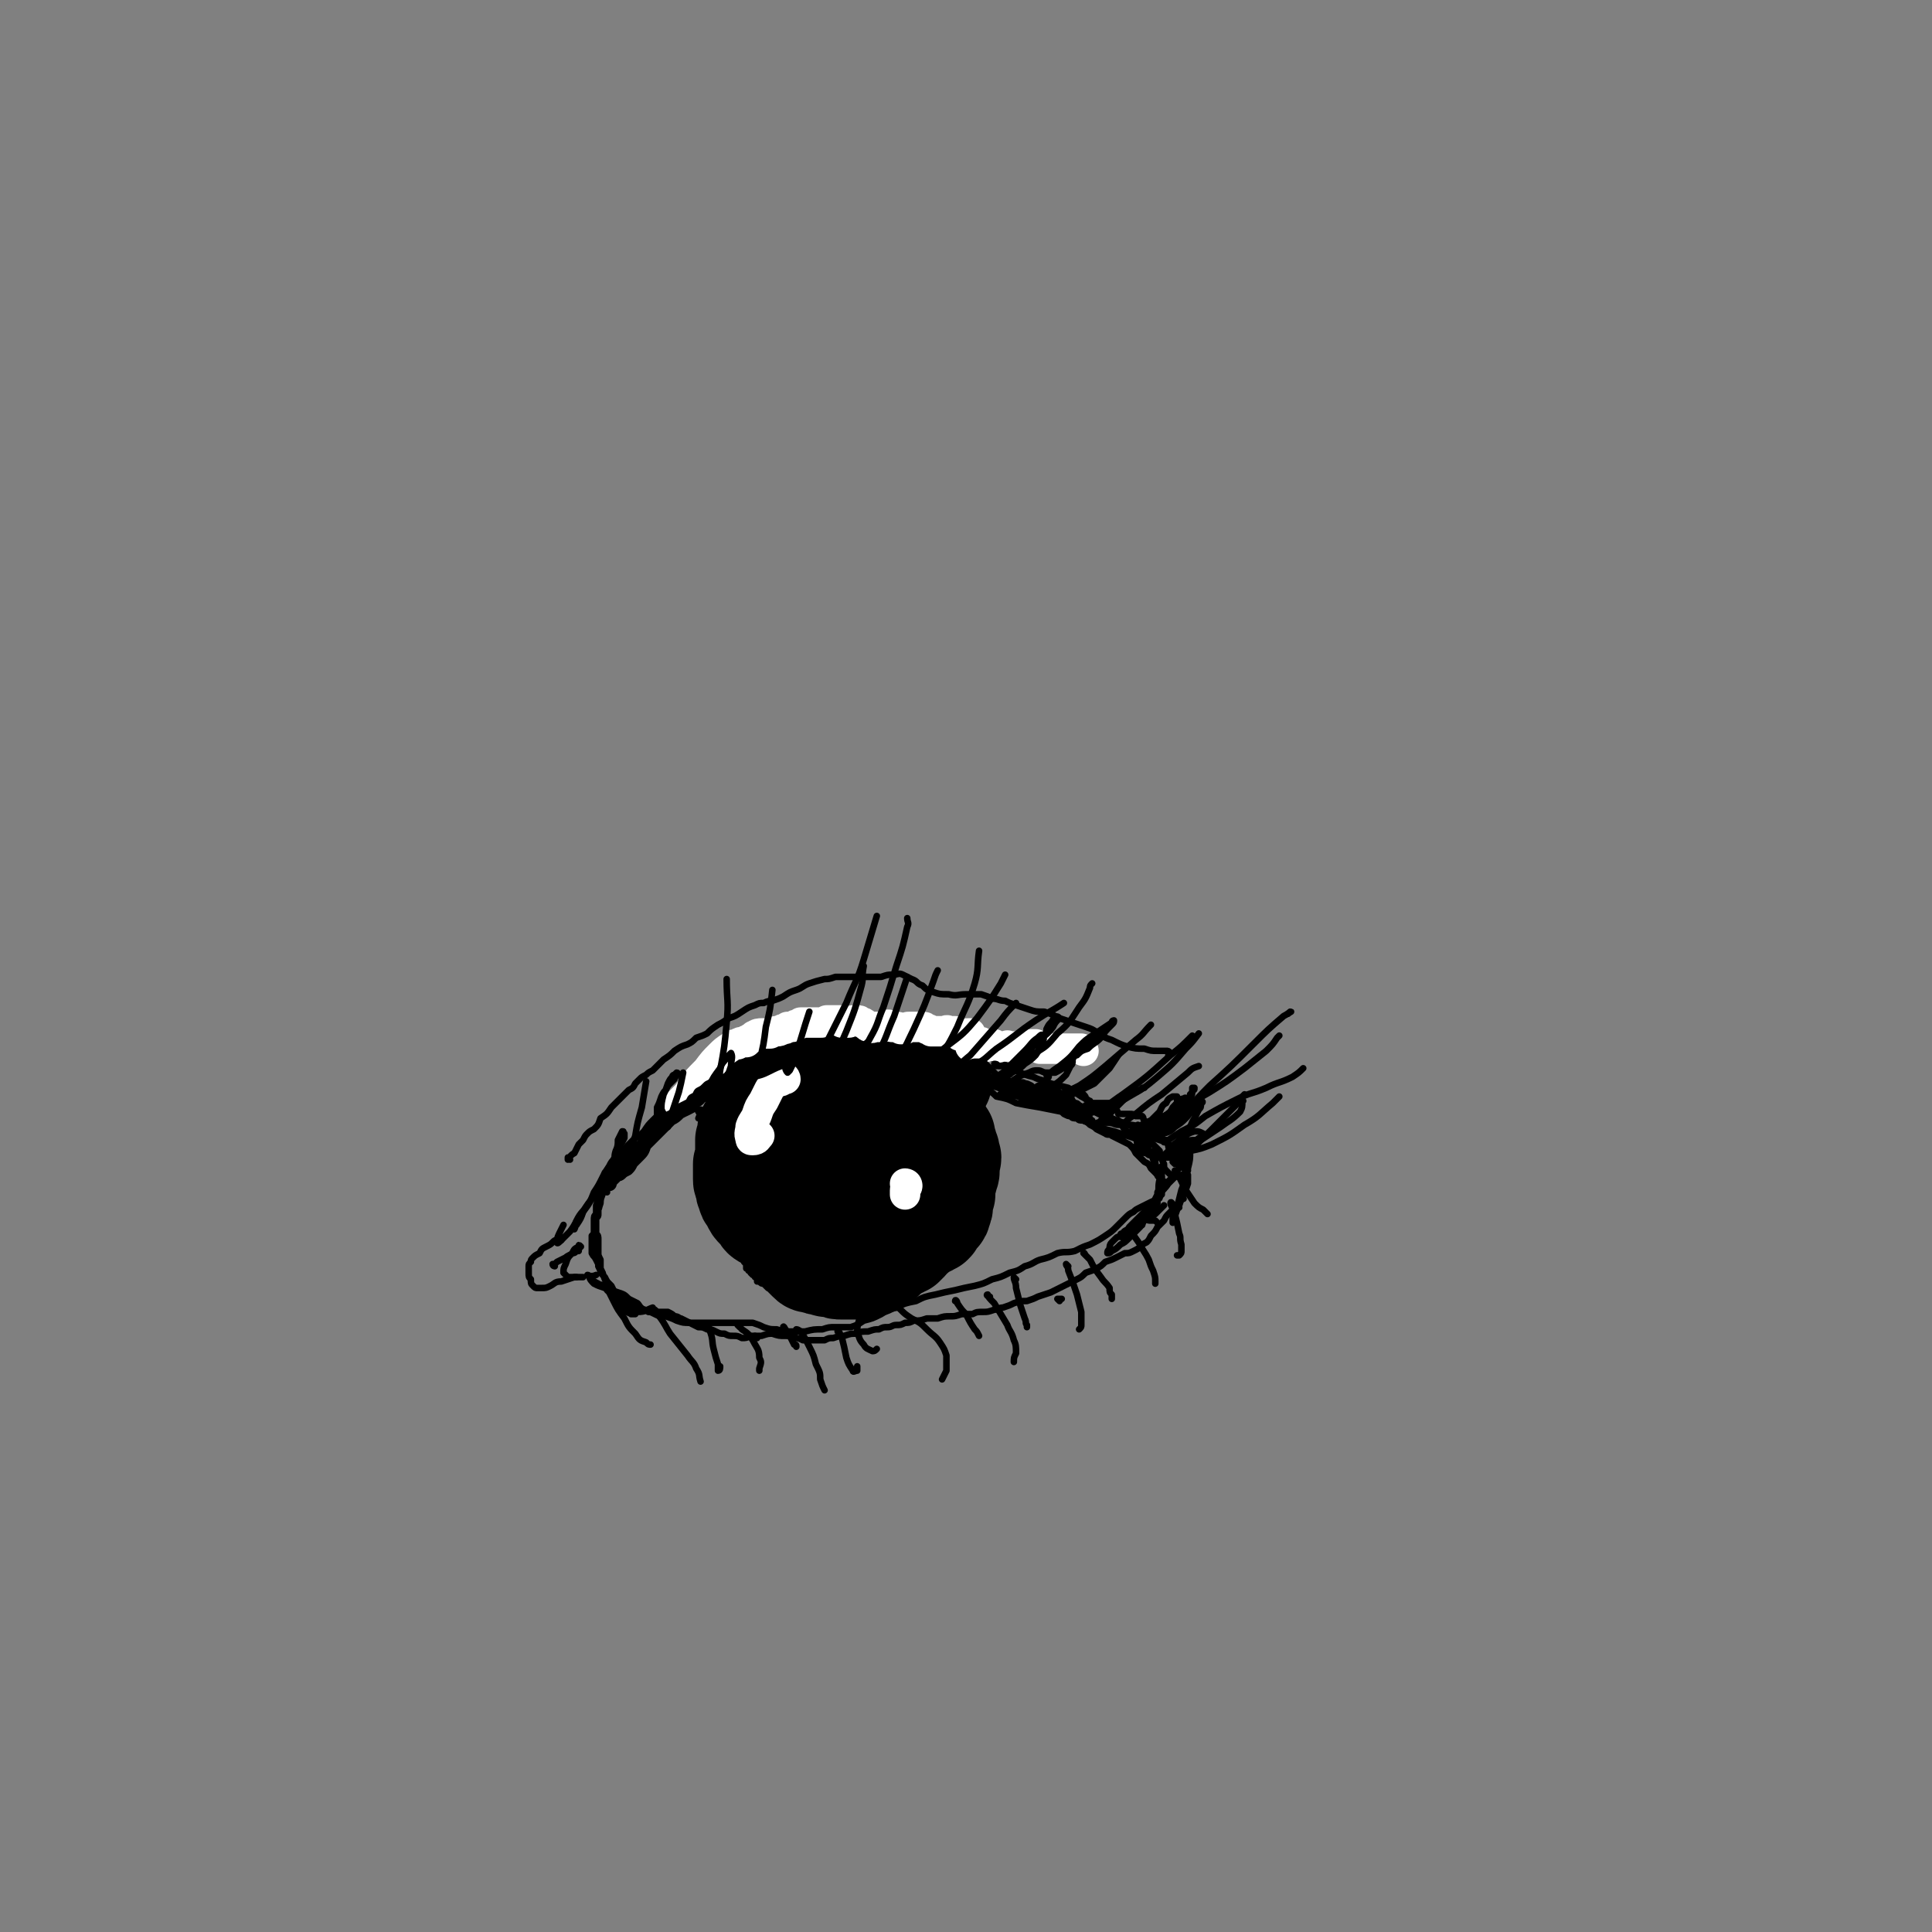 <svg viewBox='0 0 888 888' version='1.1' xmlns='http://www.w3.org/2000/svg' xmlns:xlink='http://www.w3.org/1999/xlink'><rect x="0" y="0" width="888" height="888" fill="#808080" stroke="none"/><g fill='none' stroke='rgb(0,0,0)' stroke-width='3' stroke-linecap='round' stroke-linejoin='round'><path d='M279,543c0,0 -1,0 -1,-1 0,0 1,1 1,1 -4,5 -5,5 -9,11 -2,3 -3,3 -5,7 -1,2 0,2 -1,4 0,0 0,0 0,0 0,-1 0,-1 1,-2 2,-3 2,-3 3,-6 3,-4 3,-4 5,-9 2,-3 2,-3 4,-7 1,-2 1,-2 3,-5 1,-2 1,-2 3,-4 2,-3 3,-3 5,-5 2,-2 2,-2 4,-4 2,-1 2,-1 4,-3 2,-3 2,-3 4,-5 3,-3 3,-3 6,-5 2,-2 2,-2 5,-4 3,-2 3,-2 6,-4 3,-1 3,-1 7,-3 3,-3 3,-3 7,-5 3,-2 3,-2 7,-4 3,-2 3,-1 6,-3 2,-2 2,-2 5,-3 2,-1 2,-1 5,-2 2,-1 2,-1 4,-2 3,-1 3,-1 6,-1 2,-1 2,-1 5,-2 3,0 3,0 6,-1 2,0 2,0 5,0 2,0 2,0 5,0 3,0 3,0 5,0 4,0 4,0 7,0 4,0 4,0 8,1 4,0 4,0 8,0 4,1 4,0 8,1 4,0 4,0 7,0 4,1 4,1 7,2 4,1 4,1 8,2 4,1 4,1 8,3 4,1 4,1 8,3 4,2 4,2 8,4 4,2 4,2 8,3 4,2 4,1 8,3 4,1 4,1 8,2 3,2 3,2 6,4 4,2 4,3 7,5 4,3 4,3 7,5 5,2 5,2 10,4 4,3 4,3 9,5 3,1 3,1 6,2 1,1 1,1 3,2 2,1 2,1 3,2 2,1 1,1 3,2 0,1 0,0 1,1 0,0 0,0 0,0 '/><path d='M258,570c-1,0 -1,0 -1,-1 -1,0 0,1 0,1 -1,0 -1,-1 -1,0 -1,0 -1,0 -2,1 -1,1 -1,1 -3,2 -2,1 -2,1 -3,3 -2,1 -2,1 -3,2 -1,1 -1,1 -1,2 -1,1 -1,1 -1,2 0,2 0,2 0,3 0,2 0,2 1,3 0,2 0,2 1,3 1,1 1,1 2,1 1,0 1,0 2,0 2,0 2,0 4,-1 2,-1 2,-2 5,-2 3,-1 3,-1 6,-2 1,0 2,0 3,0 1,0 0,0 1,0 '/><path d='M255,582c0,0 -1,0 -1,-1 1,0 1,0 2,-1 2,-1 2,-1 4,-2 1,-1 2,-1 3,-2 2,0 1,-1 3,-1 0,-1 0,-1 0,-1 1,-1 1,-1 1,-1 -1,-1 -1,-1 -1,0 -2,1 -2,1 -3,3 -2,2 -2,2 -3,5 -1,2 -1,2 -1,4 1,1 1,1 2,2 2,0 2,0 4,0 '/><path d='M271,587c0,0 0,-1 -1,-1 0,0 1,1 1,1 0,0 0,0 0,0 1,0 1,0 1,1 1,1 1,1 3,2 1,1 1,0 3,1 1,1 1,1 2,2 2,1 2,1 3,2 1,0 1,0 2,1 1,1 1,1 2,2 1,1 1,1 3,1 1,1 1,1 3,2 1,0 1,0 3,1 3,1 3,1 5,2 2,1 2,1 5,1 3,1 3,1 5,2 3,1 3,1 6,1 2,0 2,0 5,0 3,0 3,0 6,0 3,0 3,0 6,0 3,0 3,0 7,0 3,0 3,0 5,0 3,1 3,1 5,2 3,1 3,1 6,1 3,1 3,1 6,1 4,0 4,0 7,0 4,-1 4,-1 8,-1 3,-1 3,-1 6,-1 4,0 4,0 7,0 3,-1 3,-1 6,-3 4,-1 4,-1 8,-3 3,-2 3,-2 7,-3 4,-2 4,-2 9,-3 4,-2 4,-2 9,-3 4,-1 4,-1 9,-2 4,-1 4,-1 9,-2 4,-1 4,-1 8,-3 4,-1 4,-1 8,-3 4,-1 4,-1 7,-3 4,-1 4,-2 7,-3 4,-1 4,-1 8,-3 4,-1 4,0 8,-1 4,-2 4,-2 7,-3 4,-2 4,-2 7,-4 3,-2 3,-2 5,-4 2,-2 2,-2 4,-4 2,-2 2,-2 4,-3 1,-1 1,-1 3,-2 2,-1 2,-1 4,-2 2,-1 2,-1 3,-1 1,-1 1,-1 2,-2 1,-1 1,-1 1,-1 0,-1 0,-1 0,-2 1,-1 1,0 1,-1 1,-2 1,-2 2,-3 1,-1 1,-1 2,-2 1,0 1,0 2,-1 0,0 0,0 0,0 '/><path d='M542,555c0,0 0,-1 -1,-1 0,0 0,0 0,0 '/><path d='M544,551c-1,-1 -1,-2 -1,-1 -1,0 0,0 0,1 0,1 -1,1 -1,2 -1,0 -1,1 -1,1 -1,1 -1,1 -1,1 -1,1 -1,1 -1,1 -1,1 -1,1 -2,2 -1,1 -1,1 -2,3 -1,1 -1,1 -3,3 -1,2 -1,2 -3,4 -1,2 -1,2 -2,3 -2,1 -2,1 -3,2 -1,1 -1,1 -3,2 -2,1 -2,1 -4,1 -2,1 -2,1 -4,2 -2,1 -2,1 -5,2 -2,2 -2,2 -4,3 -2,1 -2,1 -5,2 -2,2 -2,2 -4,3 -2,1 -2,1 -4,2 -2,1 -2,1 -4,2 -2,1 -2,1 -4,2 -3,1 -3,1 -6,2 -2,1 -2,1 -5,2 -3,0 -3,0 -6,1 -2,1 -2,1 -5,2 -2,0 -2,1 -4,1 -3,1 -3,1 -5,1 -3,0 -3,0 -5,1 -3,0 -3,0 -5,0 -3,1 -3,1 -5,1 -3,0 -3,0 -6,1 -3,0 -3,0 -5,0 -3,1 -3,1 -6,1 -2,1 -2,1 -4,1 -2,1 -2,1 -4,1 -2,0 -2,1 -4,1 -2,0 -2,0 -4,1 -2,0 -2,0 -5,1 -3,0 -3,0 -6,1 -2,0 -2,0 -5,1 -2,0 -2,0 -5,1 -2,0 -2,0 -4,1 -2,0 -2,0 -3,0 -2,0 -2,0 -3,0 -2,0 -2,0 -4,0 -2,-1 -2,-1 -4,-1 -2,-1 -2,-1 -4,-1 -3,0 -3,0 -6,-1 -2,0 -2,0 -5,1 -2,0 -2,0 -5,0 -2,1 -2,1 -4,1 -2,-1 -2,-1 -4,-1 -2,0 -2,0 -4,-1 -2,0 -2,0 -4,-1 -2,-1 -2,-1 -4,-1 -2,-1 -2,-1 -4,-1 -2,-1 -2,-1 -4,-2 -2,-1 -2,-1 -4,-2 -1,0 -1,-1 -3,-1 -1,-1 -1,-1 -3,-2 -1,0 -1,0 -2,0 -2,0 -2,0 -3,0 -1,0 -1,0 -3,0 0,0 0,0 -1,0 -1,-1 -1,-1 -2,-1 -2,-1 -2,-2 -3,-3 -2,-1 -2,-1 -4,-2 -2,-2 -2,-2 -5,-3 -3,-1 -3,-1 -6,-2 -3,-1 -3,-1 -5,-2 -1,-1 -2,-2 -2,-3 0,-1 1,0 3,-1 '/><path d='M532,562c0,0 0,0 -1,-1 0,0 -1,0 -2,0 -1,0 -2,0 -2,-1 0,-1 2,-1 4,-2 2,-2 2,-2 4,-4 '/></g>
<g fill='none' stroke='rgb(0,0,0)' stroke-width='45' stroke-linecap='round' stroke-linejoin='round'><path d='M368,494c0,0 -1,-1 -1,-1 0,0 0,0 0,0 -1,1 -1,0 -2,1 0,0 0,1 -1,1 -1,1 -1,1 -2,2 -1,1 -1,1 -3,1 -2,1 -2,1 -3,2 -2,1 -2,1 -3,2 -1,0 -1,1 -2,2 -1,1 -1,1 -1,2 -1,2 -1,2 -1,3 -1,2 -1,2 -2,4 -1,2 -1,2 -2,3 -1,2 -1,1 -2,3 0,0 0,0 0,1 0,2 0,2 -1,4 0,2 0,2 0,3 0,2 0,2 0,4 0,2 0,2 -1,4 0,1 0,1 0,3 0,2 0,2 0,4 0,1 0,1 1,3 0,2 0,2 1,4 0,1 0,1 1,2 1,1 1,1 1,2 1,2 1,2 2,3 1,1 1,1 2,2 1,2 1,2 3,3 2,1 2,1 4,2 2,1 2,1 4,3 1,1 1,2 3,4 1,1 1,1 2,3 1,2 1,2 2,3 1,1 1,1 2,2 1,1 1,1 2,2 1,1 1,1 3,1 2,1 2,1 4,1 2,1 2,1 5,1 2,1 2,1 4,1 1,0 1,0 3,0 0,0 0,0 1,0 1,0 1,0 2,0 2,0 2,0 3,0 3,-1 3,0 6,-2 2,-1 2,-1 5,-3 2,-2 2,-2 4,-4 2,-1 2,-1 3,-1 0,-1 0,-1 1,-1 0,0 0,0 0,0 0,0 0,0 1,0 0,0 0,0 0,0 0,-1 0,-1 1,-1 0,-1 0,-1 1,-1 1,-1 1,-2 3,-3 1,-1 1,-1 3,-3 1,-1 2,0 3,-1 1,-1 1,-1 2,-1 1,-1 1,-1 1,-2 1,-1 1,-1 2,-2 1,-1 1,-1 1,-2 1,-2 1,-2 1,-4 0,-2 0,-2 1,-4 0,-1 0,-1 0,-3 0,-2 0,-2 1,-4 0,-2 1,-2 1,-4 0,-2 0,-2 0,-4 1,-2 1,-2 0,-3 0,-1 0,-1 0,-2 -1,-2 -1,-2 -1,-3 -1,-2 -1,-2 -1,-4 -1,-1 -1,-2 -2,-3 0,-1 -1,-1 -1,-2 -1,0 -1,0 -2,0 0,-1 0,-1 -1,-2 -1,0 -1,0 -1,-1 -2,-1 -2,-1 -3,-1 -1,-1 -1,-2 -2,-2 -2,-1 -2,-1 -3,-2 -2,0 -2,0 -4,0 -1,-1 -1,-1 -3,-1 -1,0 -1,0 -2,-1 -2,-1 -2,-1 -3,-2 -1,-1 -1,-1 -2,-2 -2,-1 -2,0 -3,-1 -2,0 -2,0 -3,0 -2,-1 -2,-1 -4,-1 -3,0 -3,0 -5,-1 -3,0 -3,0 -6,1 -3,0 -3,0 -5,2 -2,1 -3,1 -5,3 -2,1 -2,1 -4,3 -1,2 -1,2 -3,5 -1,2 -1,3 -2,5 -1,4 0,4 0,8 0,4 0,4 0,8 1,3 1,3 2,7 1,3 1,4 2,6 2,3 2,3 4,5 2,2 2,2 5,2 4,1 5,1 9,1 6,-2 6,-2 12,-5 5,-3 5,-3 10,-7 3,-3 3,-4 5,-8 1,-2 1,-3 0,-5 -1,-2 -1,-3 -4,-4 -3,-2 -3,-2 -7,-2 -5,0 -5,0 -9,1 -5,3 -6,3 -10,7 -3,4 -4,5 -5,10 -2,5 -2,6 -1,11 1,5 2,5 5,8 4,2 5,2 9,1 5,-1 5,-1 9,-5 4,-4 4,-5 7,-11 2,-5 2,-6 1,-12 0,-5 0,-6 -4,-10 -2,-3 -4,-4 -8,-3 -5,3 -6,4 -9,10 -3,7 -3,9 -3,16 0,6 1,8 5,11 5,3 6,1 12,1 2,0 2,-1 4,-1 '/><path d='M369,501c0,0 -1,-1 -1,-1 0,0 0,0 1,0 0,0 1,0 1,0 1,-1 1,-1 2,-1 0,-1 0,-1 1,-1 1,0 1,0 2,0 1,0 1,0 2,1 1,0 1,1 2,1 2,0 2,0 3,0 1,0 1,-1 3,-1 1,-1 1,-1 2,-2 1,0 1,0 2,0 1,-1 1,0 2,-1 1,0 1,0 2,0 1,0 1,-1 1,-1 1,0 1,0 2,0 0,0 0,0 1,0 0,0 0,0 1,0 2,0 1,0 3,-1 1,0 1,0 2,-1 1,0 1,0 2,0 0,0 0,0 0,0 1,0 1,1 1,1 0,0 0,0 0,0 0,0 0,0 0,0 0,0 0,0 0,0 1,0 1,0 1,0 0,0 0,0 0,0 1,0 1,0 1,0 0,1 0,1 0,1 0,1 0,1 1,1 0,0 0,0 1,0 0,1 0,1 1,0 1,0 1,0 2,0 1,0 1,0 2,0 0,0 1,0 1,0 1,0 1,0 1,1 1,0 1,0 2,1 1,0 1,0 1,0 2,0 2,0 3,0 2,-1 2,-1 4,-2 1,-1 1,-1 3,-1 1,0 1,-1 2,0 1,0 0,0 1,1 0,1 0,1 0,1 0,0 0,0 0,0 0,0 0,0 0,0 1,1 0,0 0,0 0,0 0,0 0,1 0,0 0,0 0,0 -1,1 -1,1 -2,2 0,1 0,1 -1,1 '/></g>
<g fill='none' stroke='rgb(255,255,255)' stroke-width='14' stroke-linecap='round' stroke-linejoin='round'><path d='M361,496c0,0 0,-1 -1,-1 0,0 0,1 0,1 -1,1 -1,1 -2,1 -1,0 -1,0 -2,1 -1,0 0,0 -1,1 -1,1 -1,1 -2,3 -1,2 -1,2 -2,4 -2,3 -2,3 -3,6 -1,3 -2,3 -3,6 0,2 -1,3 0,5 0,1 0,1 1,1 2,0 2,-1 3,-2 '/><path d='M417,545c0,0 -1,-1 -1,-1 0,0 1,0 1,1 0,1 -1,1 -1,2 0,1 0,1 0,2 '/><path d='M498,483c-1,-1 -1,-1 -1,-1 -1,0 0,0 0,0 0,0 0,0 0,0 0,0 0,0 0,0 0,0 -1,0 -1,0 0,0 0,0 1,0 0,0 0,0 0,0 0,0 0,0 -1,0 0,0 0,0 -1,0 -1,0 -1,0 -2,0 -1,0 -1,0 -3,0 -1,0 -1,0 -3,0 -2,0 -2,0 -4,0 -2,0 -2,0 -3,0 -1,0 -1,0 -2,0 0,0 0,0 0,-1 -1,0 -1,0 -1,0 -1,-1 -1,-1 -1,-1 -1,0 -1,0 -2,0 -2,0 -2,1 -3,1 -1,0 -1,1 -2,1 -1,0 -1,0 -1,0 -1,0 -1,0 -1,-1 -1,0 -1,0 -1,0 -1,0 -1,0 -2,0 -1,0 -1,-1 -1,0 -1,0 -1,0 -2,0 -1,0 -1,0 -1,0 -1,0 -1,1 -1,0 -1,0 -1,0 -1,0 -1,0 -1,0 -1,-1 0,0 0,0 -1,0 0,0 0,0 -1,0 -1,1 -1,1 -1,1 0,0 0,0 -1,0 0,0 0,0 0,0 0,0 0,0 -1,-1 0,0 0,0 -1,-1 -1,0 -1,0 -2,0 0,0 0,1 -1,1 -1,0 -1,0 -1,1 -1,0 -1,0 -1,0 0,-1 0,-1 0,-2 0,-1 0,-1 0,-3 0,0 0,0 0,-1 0,0 -1,0 -1,0 -1,0 -1,0 -1,1 -1,0 -1,0 -2,0 0,0 0,0 -1,0 0,0 0,0 -1,-1 -1,0 -1,-1 -1,-1 -1,0 -1,0 -3,0 -1,-1 -1,0 -2,0 -2,0 -2,0 -3,0 -1,0 -1,0 -1,0 -1,0 -1,0 -2,0 0,0 0,0 0,0 -1,-1 -1,-1 -2,-1 -1,-1 -1,-1 -2,-1 -1,0 -1,0 -2,0 -2,0 -2,0 -4,0 -1,0 -1,0 -2,1 -1,0 -1,0 -2,0 -1,-1 -1,-1 -2,-1 -1,0 -1,0 -2,0 -1,-1 -1,-1 -2,-1 -1,1 -1,1 -2,1 -1,0 -1,0 -2,0 -1,0 -1,0 -2,0 -1,0 -1,1 -2,0 -1,0 -1,0 -2,-1 -1,-1 -1,-1 -2,-1 -1,-1 -1,-1 -2,-1 -1,0 -1,0 -2,0 -1,0 -1,1 -2,1 -1,0 -1,0 -2,0 0,0 0,0 -1,0 -1,-1 0,-1 -1,-1 -1,0 -1,0 -2,0 -1,0 -1,0 -2,0 -1,0 -1,0 -2,0 0,0 0,0 0,0 -2,1 -2,1 -3,1 -2,0 -2,0 -3,0 -2,0 -2,0 -3,0 -2,0 -2,0 -3,0 -1,1 -1,1 -2,1 -1,0 -1,1 -2,1 -1,0 -1,0 -2,0 -1,1 -1,1 -2,1 -1,0 -1,1 -3,1 -1,0 -1,0 -3,1 -1,0 -1,0 -2,0 -1,0 -1,0 -2,0 -1,0 -2,0 -3,1 -1,0 0,0 -1,1 -1,0 -1,0 -2,1 -1,0 -1,0 -1,1 -1,0 -1,0 -2,0 -1,0 -1,0 -2,1 -2,0 -2,0 -3,1 -3,2 -3,2 -5,4 -3,3 -3,3 -6,7 -5,5 -5,5 -9,11 -2,2 -2,2 -4,4 '/></g>
<g fill='none' stroke='rgb(0,0,0)' stroke-width='7' stroke-linecap='round' stroke-linejoin='round'><path d='M280,544c0,0 -1,0 -1,-1 1,0 1,0 2,-1 1,-1 1,-1 2,-2 1,-1 1,0 2,-1 1,-1 1,-1 3,-2 1,-1 1,-1 2,-3 1,-1 1,-1 3,-3 2,-2 2,-2 3,-5 2,-2 2,-2 4,-4 2,-2 2,-2 4,-4 2,-2 2,-2 4,-4 2,-1 2,-1 4,-3 2,-1 2,-1 4,-2 2,-1 2,-1 3,-3 2,-1 2,-1 3,-3 2,-1 2,-1 4,-3 2,-1 2,-1 4,-2 3,-1 3,-1 6,-2 4,-1 4,-1 8,-2 4,-2 4,-1 8,-3 4,-2 4,-2 9,-4 3,-2 3,-2 6,-4 '/></g>
<g fill='none' stroke='rgb(0,0,0)' stroke-width='3' stroke-linecap='round' stroke-linejoin='round'><path d='M262,533c0,0 -1,0 -1,-1 0,0 0,1 0,1 1,-1 1,-2 3,-3 1,-2 1,-2 2,-4 1,-1 1,-1 2,-2 1,-2 1,-2 2,-3 1,-1 1,-1 3,-2 2,-2 2,-2 3,-5 3,-2 3,-2 5,-5 2,-2 2,-2 4,-4 2,-2 2,-2 4,-4 2,-1 2,-1 3,-3 1,-1 1,-1 2,-2 1,-1 1,-1 3,-2 1,-1 1,-1 3,-2 3,-3 3,-3 5,-5 3,-2 3,-2 5,-4 3,-2 3,-2 6,-3 2,-1 2,-1 4,-3 3,-1 3,-1 5,-2 2,-2 2,-2 5,-4 2,-1 2,-1 5,-3 3,-1 3,-1 6,-3 3,-2 3,-2 6,-3 2,-1 2,-1 4,-1 2,-1 3,-1 4,-1 3,-1 3,-1 5,-2 3,-2 3,-2 6,-3 3,-1 3,-2 6,-3 3,-1 3,-1 7,-2 2,0 2,0 5,-1 4,0 4,0 7,0 1,0 1,0 3,0 2,0 2,0 5,0 0,0 0,0 1,0 3,0 3,0 5,0 3,-1 3,-1 5,-1 3,0 3,-1 5,0 2,1 2,1 4,2 3,1 2,2 5,3 2,2 2,2 5,3 3,1 3,1 7,1 4,1 4,0 8,0 4,0 4,0 7,0 3,1 3,1 5,2 3,0 3,1 6,1 2,1 2,1 5,2 3,1 3,1 6,2 3,1 3,1 7,1 3,1 3,1 7,3 3,1 3,1 6,2 3,1 3,1 6,2 3,1 3,1 6,3 3,2 3,2 6,3 4,2 4,2 7,3 4,1 4,1 8,1 3,1 3,1 6,1 2,0 2,0 4,0 1,0 1,0 2,1 0,0 -1,0 -1,1 '/><path d='M525,526c-1,0 -1,-1 -1,-1 -1,-1 0,-1 0,-1 1,-1 1,-1 1,-1 0,0 0,0 0,0 -1,1 -1,1 -1,2 -1,1 -1,1 -1,2 -1,0 -1,0 -1,0 0,0 1,0 1,0 1,-1 1,-1 2,-2 1,-1 1,-1 3,-2 1,0 1,0 1,0 1,-1 1,-1 2,-1 0,1 0,1 1,1 1,0 1,0 2,1 1,0 2,0 3,0 3,-2 3,-2 6,-4 6,-3 6,-3 11,-7 7,-4 7,-4 15,-8 6,-3 6,-2 13,-5 6,-3 6,-2 12,-5 3,-2 3,-2 5,-4 '/><path d='M524,518c0,0 -1,0 -1,-1 0,0 0,1 1,1 0,0 0,-1 1,-1 2,-1 2,-1 4,-2 3,-1 3,-1 6,-2 4,-2 4,-1 8,-3 6,-4 6,-4 13,-8 8,-5 8,-5 16,-11 5,-4 5,-4 10,-8 3,-3 3,-3 5,-6 1,-1 1,-1 1,-1 '/><path d='M539,528c0,0 0,-1 -1,-1 0,0 1,0 1,1 0,0 0,0 -1,0 0,-1 0,-1 0,-1 0,0 0,0 0,0 1,0 1,0 2,0 1,0 1,0 2,0 2,1 2,2 5,2 5,-1 5,-1 10,-3 8,-4 8,-4 15,-9 7,-4 7,-5 13,-10 1,-1 1,-1 3,-3 '/><path d='M516,517c0,0 -1,-1 -1,-1 0,0 1,0 2,0 2,-2 2,-2 5,-4 6,-5 6,-5 12,-9 6,-5 6,-5 12,-10 2,-2 2,-2 5,-3 '/><path d='M501,511c0,0 -1,-1 -1,-1 0,0 0,0 0,0 0,0 0,0 0,0 1,0 1,1 3,1 2,-1 2,0 5,-1 6,-3 6,-3 11,-6 7,-4 7,-4 13,-9 7,-6 7,-6 13,-13 3,-3 3,-3 6,-7 '/><path d='M489,505c0,0 -1,-1 -1,-1 0,0 0,0 0,0 1,0 1,0 2,0 3,-1 3,-1 5,-2 4,-2 4,-2 8,-4 3,-3 3,-3 7,-7 2,-3 2,-3 4,-6 '/><path d='M482,495c0,0 -1,0 -1,-1 0,0 0,0 1,0 2,-2 2,-2 5,-4 5,-4 5,-4 9,-9 3,-3 3,-3 6,-5 '/><path d='M458,490c0,0 -1,-1 -1,-1 1,0 1,0 2,1 3,0 3,0 6,0 4,-2 5,-2 9,-5 7,-4 7,-4 12,-10 6,-5 6,-6 10,-12 3,-4 3,-4 5,-9 0,-1 0,-1 1,-2 '/><path d='M447,490c0,-1 -1,-1 -1,-1 0,-1 0,0 1,0 0,0 -1,0 -1,0 1,1 2,1 3,0 5,-3 4,-3 9,-7 9,-6 9,-7 18,-13 6,-4 7,-4 13,-8 '/><path d='M475,504c0,0 -1,-1 -1,-1 0,0 0,0 0,0 2,1 2,1 3,2 4,0 4,0 7,-1 6,-2 6,-2 12,-5 6,-4 6,-4 12,-9 7,-6 7,-6 14,-12 4,-3 3,-3 7,-7 '/><path d='M500,509c0,0 -1,-1 -1,-1 0,0 0,1 1,1 2,1 2,2 4,1 6,-2 6,-3 12,-7 11,-8 11,-8 22,-18 5,-4 5,-4 10,-9 '/><path d='M521,521c0,0 -1,0 -1,-1 0,0 0,0 1,0 0,-1 0,-1 0,-2 1,0 1,0 2,0 0,0 0,1 0,2 1,2 0,3 1,4 2,1 3,1 5,0 6,-3 6,-4 11,-9 8,-7 8,-8 16,-16 10,-9 10,-9 20,-19 7,-7 7,-7 14,-13 2,-1 3,-2 3,-2 1,0 0,0 -1,1 '/><path d='M543,527c0,0 -1,-2 -1,-1 0,1 0,2 0,3 1,1 2,2 2,2 5,-3 5,-4 9,-8 8,-8 8,-8 16,-16 2,-2 1,-2 3,-4 '/><path d='M414,488c0,-1 -1,-1 -1,-1 0,-1 0,0 0,0 0,0 0,0 0,0 0,0 1,0 1,1 2,0 2,0 3,0 4,0 4,1 7,-1 6,-2 6,-2 11,-6 8,-6 8,-6 14,-13 6,-8 6,-8 11,-16 1,-2 1,-2 2,-4 '/><path d='M433,494c0,0 0,-1 -1,-1 0,0 0,0 1,0 1,0 2,1 3,0 5,-3 5,-4 10,-8 7,-8 7,-8 14,-16 3,-4 3,-4 7,-8 '/><path d='M291,530c0,-1 -1,-1 -1,-1 0,-1 0,0 1,0 0,0 0,-1 0,-1 0,-3 0,-3 1,-6 1,-6 1,-6 3,-13 1,-6 1,-6 2,-12 '/><path d='M307,518c0,0 -1,0 -1,-1 0,-1 1,-1 2,-3 2,-6 2,-6 4,-12 1,-4 1,-4 2,-9 '/><path d='M320,507c0,0 -1,-1 -1,-1 0,0 1,0 1,0 0,1 -1,1 -1,1 1,2 1,2 2,4 1,1 2,2 3,2 2,-1 3,-2 4,-4 2,-8 2,-8 3,-17 2,-11 2,-11 3,-22 1,-10 0,-10 0,-20 '/><path d='M345,497c0,-1 0,-1 -1,-1 0,0 1,0 1,0 1,0 1,0 1,-1 2,-3 2,-4 3,-7 2,-8 2,-8 3,-16 2,-8 2,-8 3,-17 '/><path d='M362,492c0,0 0,-1 -1,-1 0,0 0,1 1,2 0,0 1,-1 1,-1 2,-4 2,-4 3,-8 3,-9 3,-10 6,-19 '/><path d='M375,486c0,0 -1,-1 -1,-1 0,0 0,1 1,2 1,1 1,3 2,3 2,0 3,-1 5,-3 4,-6 4,-6 7,-13 4,-10 4,-10 7,-21 1,-4 0,-4 1,-9 '/><path d='M398,489c0,0 0,0 -1,-1 0,0 1,0 1,0 0,1 0,1 1,1 2,-2 3,-2 4,-4 5,-9 4,-9 8,-18 3,-9 3,-9 6,-18 '/><path d='M411,488c0,0 -1,-1 -1,-1 0,0 1,0 1,1 0,0 -1,1 -1,1 0,0 0,0 1,0 1,-1 1,-1 2,-3 4,-6 4,-7 7,-13 5,-11 5,-11 9,-22 1,-3 1,-3 2,-5 '/><path d='M422,492c0,0 -1,-1 -1,-1 0,0 0,0 1,0 1,1 2,1 3,1 3,-2 4,-2 6,-5 5,-7 5,-7 9,-15 4,-10 5,-10 8,-20 2,-7 1,-8 2,-15 '/><path d='M372,484c-1,0 -1,-1 -1,-1 -1,0 0,0 0,0 -1,1 -1,0 -2,0 -1,0 -1,1 -2,0 0,0 0,-1 0,-1 0,-1 0,-1 1,-2 0,-1 0,-1 1,-1 0,0 0,0 0,0 0,0 0,0 0,0 0,1 0,1 0,3 1,1 1,2 2,3 2,1 3,1 4,0 3,-3 3,-3 6,-8 4,-8 4,-8 8,-16 4,-10 5,-10 8,-20 3,-10 3,-10 6,-20 '/><path d='M395,482c0,0 -1,-1 -1,-1 0,0 0,0 0,0 0,0 0,0 1,0 0,0 1,0 1,0 3,-2 3,-2 4,-4 4,-7 3,-7 6,-14 3,-9 3,-9 6,-19 3,-9 3,-9 5,-18 1,-2 0,-2 0,-4 '/><path d='M280,594c0,0 -1,-1 -1,-1 0,0 0,0 1,0 0,0 0,0 0,1 1,2 1,2 2,4 2,4 2,4 5,8 2,4 2,4 5,7 2,3 2,3 5,4 1,1 1,1 2,1 '/><path d='M302,603c0,0 -1,-1 -1,-1 0,0 0,0 0,1 1,1 1,1 2,2 3,4 3,5 5,8 4,5 4,5 8,10 2,3 3,3 4,6 2,3 1,3 2,6 '/><path d='M326,611c0,-1 -1,-2 -1,-1 0,0 1,0 1,1 2,5 1,5 2,9 1,4 1,4 2,7 0,1 0,2 0,3 1,0 1,-1 1,-2 '/><path d='M348,615c-1,0 -1,-1 -1,-1 0,0 0,1 0,1 '/><path d='M340,610c0,0 -1,-1 -1,-1 1,0 1,1 2,2 3,2 3,2 5,5 2,4 3,4 3,8 1,2 1,2 0,5 0,0 0,0 0,1 '/><path d='M361,611c0,0 -1,-2 -1,-1 1,1 2,2 3,4 1,2 1,2 2,4 1,0 1,0 1,1 0,0 0,0 0,0 '/><path d='M365,614c0,0 -1,0 -1,-1 0,0 1,0 1,0 1,-1 1,-2 1,-2 1,0 2,1 2,1 2,3 2,3 4,7 2,4 2,4 3,8 2,4 2,4 2,7 1,3 1,3 2,5 '/><path d='M386,613c0,-1 -1,-1 -1,-1 0,-1 0,0 0,0 1,1 1,1 2,3 1,4 1,4 2,9 1,3 1,3 3,6 0,1 1,0 2,0 0,-1 0,-1 0,-2 '/><path d='M396,605c0,0 -1,-1 -1,-1 0,0 0,0 0,1 0,3 -1,3 -1,7 1,3 1,4 3,6 1,2 2,2 4,3 1,0 1,0 2,-1 '/><path d='M413,601c0,0 -1,-1 -1,-1 0,0 0,0 0,0 0,0 0,1 0,1 1,0 1,0 2,1 2,2 2,2 5,4 4,2 4,2 7,5 3,3 4,3 6,6 2,3 2,3 3,6 0,4 0,4 0,7 -1,2 -1,2 -2,4 '/><path d='M440,599c0,-1 -1,-2 -1,-1 0,0 1,0 1,1 2,3 2,3 4,5 2,4 2,4 4,7 1,1 1,1 2,3 '/><path d='M455,596c-1,0 -2,-1 -1,-1 0,1 1,2 3,4 3,5 3,5 6,10 1,3 2,3 3,7 1,2 1,3 1,6 -1,2 -1,2 -1,4 '/><path d='M467,588c0,0 -1,-1 -1,-1 0,2 1,2 1,5 1,4 1,4 2,8 1,3 1,3 2,6 1,2 0,2 1,3 0,0 0,0 0,1 '/><path d='M487,598c0,0 -1,-1 -1,-1 0,0 0,0 1,0 0,0 0,0 1,0 '/><path d='M491,582c0,0 -1,-1 -1,-1 0,1 1,1 1,3 2,5 2,5 4,11 1,4 1,4 2,8 0,3 0,3 0,6 0,1 0,1 -1,2 '/><path d='M499,577c0,0 -1,-2 -1,-1 1,1 2,2 3,3 2,4 2,4 5,8 2,3 2,2 4,5 0,2 0,2 1,3 0,1 0,1 0,2 '/><path d='M521,567c-1,0 -2,-1 -1,-1 1,2 2,3 4,6 2,4 2,3 4,7 1,3 1,3 2,5 1,3 1,3 1,5 0,0 0,0 0,1 '/><path d='M539,554c0,-1 -1,-2 -1,-1 0,1 1,2 2,5 1,4 1,4 2,9 1,2 0,2 1,5 0,1 0,2 0,3 0,1 0,1 -1,2 0,0 0,0 -1,0 '/><path d='M541,539c0,0 0,-1 -1,-1 0,0 1,0 1,1 2,4 2,4 4,8 2,3 2,3 4,6 2,2 2,2 4,3 1,1 1,1 2,2 0,0 0,0 0,0 '/><path d='M531,519c-1,0 -1,-1 -1,-1 0,0 0,1 1,1 1,0 1,0 2,0 2,-1 2,-1 4,-3 3,-1 3,-2 5,-4 3,-3 3,-3 5,-7 1,-2 1,-2 1,-4 1,0 1,0 1,-1 0,0 -1,0 -1,0 0,1 0,1 0,1 0,1 0,1 -1,2 0,1 0,1 0,1 -1,1 -1,1 -1,1 -1,1 -1,1 -2,1 -1,1 -1,1 -2,2 -1,2 -2,1 -3,3 -1,1 -1,1 -2,3 0,1 0,1 -1,2 0,0 0,0 -1,1 0,0 0,0 -1,0 0,1 0,1 -1,1 -1,0 -1,0 -3,0 -1,0 -1,0 -2,1 -1,0 -1,0 -2,0 0,0 0,1 1,1 1,0 1,0 2,-1 2,-1 2,-1 4,-3 3,-3 2,-3 5,-5 2,-3 2,-3 4,-5 1,-1 1,-1 2,-1 1,-1 1,0 2,0 1,0 1,1 1,1 1,1 1,1 1,1 0,0 0,0 0,0 0,1 0,1 -1,1 -1,1 -1,1 -3,1 -2,2 -2,2 -4,3 -2,2 -2,2 -4,4 -2,1 -2,1 -4,2 -1,1 -1,1 -2,2 -1,0 -1,0 -1,0 0,0 -1,0 0,0 0,0 0,0 0,-1 '/><path d='M541,529c-1,0 -1,0 -1,-1 -1,0 0,1 0,1 0,0 0,0 0,0 1,-1 1,-1 1,-2 2,-1 2,-1 4,-2 2,-1 2,-1 5,-1 1,-1 1,-1 2,-1 1,-1 1,-1 1,-1 0,-1 0,-1 0,-1 -2,-1 -2,-1 -4,-1 -3,1 -3,1 -5,3 -3,2 -3,2 -6,4 0,1 -1,1 -1,2 1,0 1,0 2,0 '/><path d='M540,535c0,0 -1,-1 -1,-1 0,0 0,0 1,0 0,1 0,1 0,1 0,0 0,0 0,0 0,-1 0,-1 0,-2 0,0 0,0 0,-1 0,0 1,0 0,-1 0,0 0,0 0,-1 0,0 0,0 -1,0 0,-1 0,-1 -1,-2 0,0 0,0 -1,-1 0,-1 0,-1 -1,-2 0,0 0,0 -1,0 0,-1 0,-1 -1,-1 0,0 0,0 0,-1 -1,-1 -1,-1 -2,-1 0,-1 0,-1 -1,-1 -1,0 -1,0 -1,-1 -1,0 -1,0 -1,-1 -1,-1 -1,-1 -1,-2 -1,-1 -1,-1 -2,-2 -1,-1 0,-1 -1,-2 -1,0 -2,0 -3,0 -1,-1 -1,-1 -3,-1 -1,0 -1,0 -3,0 -1,0 -1,0 -2,0 0,0 0,-1 -1,-2 0,0 0,0 -1,-1 -1,-1 0,-1 -1,-2 -1,0 -1,0 -2,0 -1,0 -1,0 -2,0 -2,0 -2,0 -3,0 -1,0 -1,0 -2,0 -1,0 -1,0 -1,-1 -1,0 -1,-1 -2,-1 0,-1 0,-1 -1,-2 -1,0 -1,0 -2,-1 -1,0 -1,0 -3,0 -1,0 -1,1 -2,1 -1,0 -1,0 -3,0 0,0 0,0 -1,0 -1,-1 0,-1 -1,-2 -1,-1 -1,-1 -2,-2 -2,0 -2,0 -3,0 -1,-1 -1,-1 -3,0 -1,0 -1,0 -2,1 -1,0 -1,0 -3,0 0,0 0,0 -1,0 -1,0 -1,0 -1,0 -1,0 -1,0 -2,-1 -1,0 -1,0 -2,0 -1,0 -1,0 -2,0 -2,0 -2,0 -3,0 -1,0 -1,0 -2,0 -1,-1 -1,-1 -2,-2 -1,0 -1,-1 -2,-1 -1,-1 -1,-1 -2,-1 -1,-1 -1,-1 -2,-1 -1,0 -1,0 -2,-1 -1,0 -1,0 -2,0 -1,0 -1,0 -1,0 -1,0 -1,0 -1,-1 0,0 0,0 0,0 0,0 0,0 0,0 0,0 0,0 0,1 1,0 1,0 2,1 1,1 1,1 3,1 1,1 1,1 3,1 1,1 1,1 3,1 2,0 2,0 4,0 2,1 2,1 4,2 3,1 3,1 5,2 3,1 3,1 5,2 3,1 3,1 5,1 3,0 3,0 6,0 2,0 2,0 4,0 1,1 1,1 2,2 1,0 1,0 2,1 1,0 1,0 2,1 2,1 2,1 3,2 2,1 2,0 4,1 2,1 2,1 4,2 2,1 2,1 4,1 1,1 1,1 3,1 1,1 1,1 2,2 0,1 0,1 1,2 1,1 1,1 2,2 2,1 2,1 3,2 2,1 2,1 4,2 2,1 2,1 4,1 1,1 1,1 2,2 0,0 0,0 1,1 0,1 0,1 1,3 0,1 0,1 1,3 0,2 0,2 2,4 1,1 1,1 2,1 2,1 2,1 4,0 1,0 2,0 2,-1 1,-1 1,-1 1,-1 -1,-2 0,-2 -1,-3 -1,-2 -1,-1 -3,-2 -1,-1 -1,-1 -3,-1 -2,0 -2,0 -4,0 -1,0 -1,0 -3,0 -1,-1 -1,-1 -3,-1 -1,0 -1,0 -2,-1 -1,0 -1,0 -3,-1 -1,-1 -1,-1 -2,-1 -2,-1 -2,-1 -3,-2 -2,-1 -2,-1 -4,-2 -2,-1 -2,-1 -4,-2 -1,-1 -2,0 -3,-1 -2,-1 -2,-1 -4,-2 -1,-1 -1,-1 -3,-2 -1,-1 -1,-1 -3,-2 -2,0 -2,0 -3,-1 -2,0 -2,0 -3,-1 -1,0 -1,0 -3,-1 -1,-1 -1,-1 -2,-2 -1,0 -1,0 -3,-1 -1,-1 -1,0 -2,-1 -1,0 -1,0 -2,-1 -1,0 -1,0 -2,0 -2,-1 -2,-1 -3,-1 -2,0 -2,0 -4,-1 -2,0 -2,-1 -3,-1 -3,-1 -3,-1 -5,-2 -2,-1 -2,-1 -4,-2 -3,-1 -3,-1 -5,-1 -2,0 -2,0 -4,0 -1,0 -1,0 -3,0 0,0 0,0 -1,-1 0,0 0,0 0,0 0,0 0,0 0,0 0,0 0,0 1,0 1,0 1,0 1,0 2,0 2,0 3,1 1,1 1,1 2,2 3,1 3,1 5,3 5,1 5,1 9,3 5,1 5,1 11,2 5,1 5,1 10,2 4,1 4,1 8,3 3,1 3,1 6,3 3,1 3,1 6,2 4,1 4,1 7,2 3,1 3,1 6,2 2,1 3,1 4,3 2,2 3,2 4,4 1,3 1,3 2,5 1,2 0,2 1,4 1,1 1,1 2,2 0,0 0,0 0,1 0,0 0,0 0,0 0,0 0,0 0,0 0,0 0,0 0,0 -1,-1 -1,-1 -2,-2 -1,-1 -1,-1 -3,-3 -1,-2 -1,-2 -3,-3 -2,-2 -2,-2 -4,-4 -1,-2 -1,-2 -3,-4 -2,-1 -2,-1 -5,-3 -2,-1 -2,-1 -4,-3 -2,-1 -2,0 -4,-1 -2,-1 -2,-1 -4,-2 -1,-1 -1,-1 -3,-2 -1,-1 -1,-1 -3,-2 -1,-2 -1,-2 -3,-3 -1,-1 -1,-2 -3,-2 -1,-1 -1,-1 -3,-2 -1,0 -1,0 -3,0 -2,-1 -2,-1 -4,-1 -2,0 -2,0 -4,0 -2,0 -2,0 -3,-1 -1,0 -1,0 -3,-1 -1,0 -1,0 -2,-1 -1,0 -1,-1 -2,-1 -1,-1 -1,-1 -2,-2 -2,0 -2,0 -3,0 -2,-1 -2,-1 -4,-2 -2,-1 -2,-1 -4,-3 -1,-1 -1,-1 -3,-2 -2,0 -2,0 -3,-1 0,0 0,0 -1,0 0,0 0,0 0,0 0,0 0,0 0,0 0,0 0,0 0,0 1,0 1,0 1,0 0,0 0,0 0,0 1,0 1,0 1,1 2,0 2,0 3,1 1,1 1,1 1,1 4,2 4,2 8,3 4,2 4,2 9,2 5,1 5,1 10,2 3,1 3,0 7,1 3,1 3,0 5,1 1,1 1,1 2,3 1,1 1,1 1,2 1,1 1,1 2,2 0,1 0,1 1,2 1,1 1,1 2,2 1,0 1,0 2,0 0,1 0,1 1,1 0,0 0,0 0,0 0,0 0,0 0,0 0,0 0,0 0,0 0,0 0,0 0,1 0,0 0,0 -1,0 0,0 0,0 -1,0 -1,-1 -1,0 -2,-1 -2,-1 -2,-1 -4,-2 -2,-1 -1,-1 -3,-3 -2,-1 -2,-1 -4,-2 -1,-1 -1,-1 -2,-2 -2,0 -2,0 -3,-1 -1,0 -1,0 -2,-1 -1,0 -1,0 -2,-1 -1,-1 -1,-1 -2,-2 -1,-1 -1,-1 -2,-2 -2,-1 -2,-1 -3,-1 -1,-1 -1,0 -3,-1 -1,0 -1,0 -2,0 -2,0 -2,0 -3,0 -1,0 -1,0 -3,-1 -1,-1 -1,-1 -3,-3 -1,-1 -1,-1 -3,-3 -1,-1 -1,-1 -3,-2 -1,0 -1,0 -2,0 -2,0 -2,0 -3,1 -1,2 -1,2 -1,4 0,0 0,0 1,1 '/><path d='M466,502c0,0 0,0 -1,-1 0,0 0,1 -1,1 -1,1 -1,1 -3,1 -1,1 -1,1 -1,1 -1,0 -1,-1 0,-1 1,-2 1,-2 3,-4 2,-2 2,-2 5,-4 2,-1 2,-1 5,-2 2,-1 2,-1 4,-1 2,0 2,1 4,1 2,0 2,0 4,0 2,-1 2,-1 5,-3 4,-4 3,-4 7,-8 4,-4 4,-4 8,-8 3,-2 3,-2 6,-4 0,-1 1,-1 1,-1 0,1 0,1 -1,2 -3,3 -3,3 -5,6 -3,3 -3,2 -6,5 -3,1 -3,1 -5,3 -1,0 -1,0 -2,1 0,0 0,0 0,0 0,0 0,0 0,1 0,2 0,2 -1,3 -1,2 -1,2 -2,4 -3,3 -3,3 -6,5 -3,2 -3,2 -7,3 -2,1 -2,0 -5,1 -2,0 -2,0 -4,0 0,-1 0,-1 0,-1 0,0 0,0 0,0 1,0 1,0 1,0 1,-1 1,-1 2,-1 1,1 1,1 2,1 1,0 1,0 2,1 1,0 1,0 2,1 2,0 2,1 4,1 3,0 3,0 6,0 4,-1 4,-2 7,-4 4,-2 4,-2 8,-5 3,-2 3,-2 6,-5 2,-1 2,-1 3,-3 1,0 1,0 1,-1 0,0 0,0 0,0 -1,1 -1,1 -1,2 -1,1 -1,1 -2,2 -1,1 -1,1 -2,2 -1,1 -1,1 -3,2 -2,1 -2,1 -4,2 -2,2 -2,1 -5,3 -2,2 -2,2 -4,5 -2,1 -2,1 -3,3 0,0 0,0 -1,0 0,0 0,0 0,0 1,1 0,0 0,0 0,0 0,0 0,0 0,0 0,0 0,0 0,0 0,0 0,0 1,1 1,1 2,1 1,1 1,1 3,2 3,0 3,0 5,1 3,0 3,0 6,-1 3,-1 3,-1 6,-3 3,-1 3,-2 6,-3 2,-2 3,-1 5,-2 2,-1 2,-1 4,-2 1,-1 1,-1 1,-1 1,0 1,0 1,0 0,0 0,0 0,0 -1,0 -1,0 -1,0 -1,1 -1,1 -2,1 -1,1 -1,1 -3,2 -2,1 -2,1 -4,3 -3,3 -3,3 -6,6 -3,2 -3,2 -5,4 -1,0 -1,0 -1,1 0,0 0,0 0,0 1,0 1,0 2,-1 2,0 2,0 3,0 3,0 3,1 5,1 3,0 3,0 5,0 3,0 3,1 6,0 2,-1 2,-1 4,-2 2,-2 2,-2 4,-4 1,-2 1,-3 3,-4 1,-2 1,-2 3,-3 1,0 1,0 2,0 0,0 0,0 0,0 0,2 0,2 0,3 -1,1 -1,1 -2,2 -1,2 -1,2 -2,3 -2,1 -2,1 -3,2 -1,1 -2,1 -3,2 -2,2 -2,2 -3,4 -2,1 -2,1 -4,3 -1,1 -1,1 -1,2 0,0 -1,0 0,0 0,0 0,0 1,0 1,0 1,0 3,-1 2,-1 2,-1 4,-1 2,-1 2,-1 4,-2 3,-1 3,-1 5,-3 3,-2 3,-2 5,-4 2,-2 2,-3 4,-5 1,-1 1,-1 3,-2 0,-1 0,-1 0,-1 1,0 1,1 0,1 0,2 0,2 -1,3 -1,2 -1,2 -2,4 -2,3 -1,3 -3,5 -2,3 -2,3 -5,6 -2,3 -2,3 -5,5 -1,1 -2,1 -3,2 0,0 1,0 1,0 3,0 3,0 5,-1 5,-2 5,-2 10,-5 6,-4 6,-4 12,-8 4,-3 5,-3 9,-7 1,-2 1,-2 1,-5 1,0 0,0 0,0 '/><path d='M456,498c0,0 -1,-1 -1,-1 0,0 1,0 1,0 0,0 -1,0 -1,0 -1,0 -1,1 -1,1 0,0 0,0 0,0 1,0 2,0 3,-1 3,-3 3,-3 6,-6 4,-4 4,-4 8,-8 3,-3 3,-4 6,-6 1,-1 2,-2 2,-1 1,0 1,2 0,3 -1,3 -1,3 -3,6 -2,2 -2,2 -5,4 -2,2 -2,2 -4,3 -2,1 -2,1 -3,2 -2,1 -2,0 -4,2 -2,1 -2,1 -3,2 -2,1 -2,1 -4,2 0,0 0,0 -1,0 -1,0 -1,0 -1,0 0,0 0,0 0,-1 1,0 1,0 2,-1 1,-1 1,-1 3,-2 2,-1 2,-1 5,-3 4,-3 4,-3 7,-6 5,-4 5,-4 9,-8 4,-4 4,-3 7,-7 1,-2 1,-2 3,-4 0,0 0,0 0,0 -1,-1 -1,-1 -2,0 -1,0 -1,1 -2,2 -1,1 -1,1 -2,3 0,1 0,1 -1,3 '/><path d='M299,522c0,0 -1,-1 -1,-1 0,0 1,0 1,0 0,1 0,1 0,1 1,0 1,0 1,0 1,0 1,-1 1,-1 1,-2 1,-2 1,-4 1,-4 1,-4 2,-7 0,-3 0,-3 1,-7 1,-2 1,-2 2,-5 1,-2 1,-2 2,-3 0,-1 1,-1 1,-1 1,-1 1,-1 1,-1 1,0 0,1 0,1 0,1 -1,1 -1,2 -1,1 -1,1 -2,2 -1,1 -1,1 -2,3 -1,1 -1,1 -2,3 -1,3 -1,3 -2,5 0,3 0,3 0,6 -1,2 -1,2 -2,4 0,2 0,2 -1,3 0,1 0,1 -1,2 -1,1 -1,1 -2,2 -1,0 -1,0 -2,0 -1,0 -1,0 -2,0 -1,1 -1,1 -2,2 -1,1 -1,1 -2,2 -1,1 -1,1 -2,2 -1,2 -1,2 -2,3 -1,2 -1,2 -3,3 0,1 0,1 -1,2 0,0 -1,0 -1,0 0,0 0,-1 0,-1 1,-2 1,-2 2,-4 1,-2 1,-2 2,-4 2,-2 2,-2 2,-5 1,-1 1,-1 2,-3 0,-1 0,-1 0,-2 -1,-1 0,-1 -1,-1 0,0 0,0 0,0 -1,2 -1,2 -2,4 0,2 0,3 -1,5 -1,3 0,3 -1,6 -1,3 -1,3 -3,5 -1,3 -1,3 -3,5 -2,3 -2,3 -4,6 -3,4 -3,4 -5,8 -3,3 -2,3 -5,7 -2,2 -2,2 -4,4 -1,1 -2,2 -2,1 0,-1 0,-2 1,-4 1,-2 1,-2 2,-4 '/><path d='M324,505c0,0 -1,0 -1,-1 0,0 0,1 1,1 0,0 0,0 0,0 0,0 0,-1 0,-1 1,-3 1,-3 2,-5 2,-4 2,-4 5,-8 1,-3 2,-3 4,-6 0,0 1,-1 1,-1 1,2 0,3 0,6 -2,6 -2,6 -5,12 -2,5 -2,5 -6,9 -1,2 -3,3 -4,3 0,0 1,-2 1,-4 '/><path d='M536,544c-1,0 -1,0 -1,-1 -1,0 0,1 0,1 0,0 0,0 0,0 0,0 0,0 0,0 0,0 0,0 0,0 0,0 0,0 0,1 -1,1 -1,1 -1,2 -1,1 -1,2 -1,3 0,1 0,1 -1,1 0,1 0,1 0,2 -1,2 -1,2 -2,3 -2,2 -2,2 -4,4 -1,3 -1,3 -3,5 -2,2 -2,2 -4,4 -2,2 -2,2 -4,3 -2,2 -2,2 -4,3 -1,1 -1,1 -2,1 0,0 0,0 0,0 0,-1 0,-1 1,-2 0,-1 0,-2 1,-3 1,-1 1,-1 2,-2 1,-1 1,0 2,-1 0,-1 0,-1 1,-1 1,-2 2,-1 3,-3 2,-2 2,-2 4,-4 3,-3 3,-3 6,-6 2,-2 2,-2 4,-5 2,-3 2,-2 4,-5 2,-2 2,-2 3,-3 1,-2 1,-2 1,-3 1,-1 1,-1 1,-2 0,-2 0,-2 0,-3 1,-1 1,-1 1,-2 0,-1 0,-1 0,-1 0,0 1,0 1,0 -1,0 0,0 -1,1 0,1 0,1 0,1 -1,0 -1,0 -1,1 0,0 0,0 0,0 0,0 0,0 0,0 1,1 1,1 1,2 1,1 1,1 1,2 1,1 1,1 2,3 0,0 0,0 0,1 0,2 0,2 0,3 -1,3 -1,3 -2,5 -1,2 -1,2 -2,5 -1,2 -1,2 -2,5 0,1 0,1 -1,2 0,0 0,0 0,1 0,0 0,0 0,0 0,-1 0,-1 0,-2 1,-3 1,-3 2,-5 1,-4 1,-4 2,-8 2,-5 2,-5 3,-10 1,-4 1,-4 1,-8 0,-1 0,-2 -1,-3 0,0 -1,0 -1,0 -1,1 -1,1 -2,3 0,1 0,1 0,2 '/><path d='M279,548c0,-1 -1,-1 -1,-1 0,-1 1,0 1,0 0,0 0,0 -1,0 0,1 0,1 -1,1 -1,0 -1,0 -1,1 0,0 0,0 0,1 -1,2 0,2 -1,3 0,1 1,1 0,3 0,1 0,1 0,2 0,1 0,1 -1,2 0,1 0,1 0,1 0,1 0,1 0,2 0,1 0,1 0,1 0,2 0,2 0,3 1,1 1,1 1,3 0,1 0,1 0,3 0,2 0,2 0,3 0,2 0,2 0,3 0,1 0,1 0,1 0,1 0,1 0,2 1,2 1,2 1,3 1,1 1,1 2,2 1,2 1,2 2,3 1,2 0,2 1,4 0,1 0,1 1,3 0,1 1,1 1,2 1,0 1,0 2,0 1,0 1,0 2,0 1,1 1,1 2,1 1,1 1,1 2,2 1,0 1,1 1,1 0,1 0,1 0,1 0,0 0,0 0,0 -1,0 -1,0 -2,0 -1,-1 -1,-1 -2,-2 -1,-1 -1,-1 -2,-3 -2,-2 -2,-2 -3,-4 -1,-2 -1,-2 -2,-4 -1,-1 -1,-1 -2,-2 -1,-1 -1,-1 -1,-2 -1,-1 -1,-1 -1,-2 -1,-1 -1,-1 -1,-3 0,-1 0,-1 0,-3 -1,-2 -1,-2 -1,-3 0,-2 0,-2 0,-3 -1,-1 -1,-1 -1,-3 0,-2 0,-2 0,-5 0,-3 0,-3 0,-6 1,-3 1,-3 2,-6 0,-3 1,-3 1,-5 1,-3 1,-3 1,-5 0,-2 0,-2 0,-3 0,0 0,-1 0,-1 0,0 0,0 0,0 1,1 1,1 1,1 0,1 0,1 1,2 0,0 0,0 0,1 0,0 0,0 0,0 0,1 0,1 -1,2 -1,0 -1,0 -2,1 0,1 -1,1 -1,3 -1,2 -1,2 -2,5 0,2 0,2 0,4 -1,1 -1,1 -1,3 0,1 0,1 0,3 0,1 0,1 0,2 0,1 0,1 -1,2 0,2 0,2 0,3 0,1 0,1 0,3 0,1 0,1 0,2 1,2 1,1 2,3 1,2 1,2 2,4 1,2 1,2 2,5 2,3 2,3 3,5 2,3 1,4 3,6 2,2 2,3 4,4 2,1 3,1 5,0 4,0 4,-1 7,-2 '/><path d='M533,531c0,0 0,-1 -1,-1 0,0 0,0 0,0 -1,0 -1,0 -2,0 0,0 0,0 0,0 0,0 0,0 0,-1 0,0 0,0 0,0 0,0 0,0 1,0 0,0 0,0 0,0 0,1 0,1 0,2 0,1 0,1 0,2 0,1 0,1 0,2 0,2 0,2 1,3 0,1 0,1 0,2 0,1 1,1 1,2 0,2 0,2 0,3 0,1 0,1 0,3 -1,1 -1,1 -2,3 -1,2 -1,2 -2,4 -1,3 -1,3 -2,5 -1,1 -1,1 -2,2 0,0 0,0 0,1 0,0 0,0 0,0 0,-1 0,-1 0,-2 0,-1 0,-1 0,-2 0,-1 0,-1 1,-1 0,0 0,0 0,0 1,0 1,0 1,0 1,-1 1,-1 2,-2 1,-2 1,-2 2,-4 1,-2 1,-2 1,-4 1,-2 1,-2 1,-5 1,-2 1,-2 1,-5 0,-1 0,-1 0,-2 0,0 0,1 0,1 0,3 0,3 -1,5 -1,4 0,4 -1,7 -2,4 -1,4 -3,7 -2,3 -2,3 -5,6 -2,3 -2,3 -5,5 -1,1 -1,1 -2,1 -1,0 -1,0 -1,1 '/><path d='M451,503c0,0 -1,-1 -1,-1 0,0 0,0 0,0 0,1 0,1 0,1 -1,0 -1,0 -1,0 0,0 0,0 -1,0 0,0 0,0 0,0 0,1 0,1 0,1 1,1 1,1 1,2 0,1 0,0 1,1 0,1 0,1 0,1 0,1 0,1 0,1 0,0 0,0 0,0 1,0 1,0 1,0 0,1 0,1 1,1 0,1 0,1 0,2 1,1 0,1 1,2 0,1 0,1 0,1 0,1 0,1 0,2 1,0 1,0 1,0 0,0 0,0 0,1 0,0 0,0 0,1 1,1 0,1 1,1 0,1 0,1 0,1 0,1 0,1 0,1 0,1 0,1 0,2 0,0 0,0 0,1 0,0 0,0 0,1 0,0 0,0 0,1 1,1 1,1 1,2 0,1 0,1 0,2 0,1 0,1 0,2 0,1 0,1 0,1 0,1 0,1 0,2 0,1 0,1 0,2 0,1 0,1 -1,2 0,2 0,2 0,3 0,1 0,1 0,3 0,0 0,0 -1,1 0,1 0,1 0,2 0,0 0,0 0,1 0,0 0,0 0,1 0,1 0,1 0,2 -1,1 -1,1 -1,3 -1,2 -1,2 -2,3 0,2 0,2 -1,3 0,1 0,1 -1,1 0,1 0,1 0,1 0,1 0,1 0,1 -1,1 -1,1 -1,1 0,1 0,1 0,3 -1,1 -1,1 -1,2 -1,1 -1,1 -1,2 -1,0 -1,0 -1,1 -1,0 -1,0 -1,0 0,1 0,1 -1,1 0,0 0,0 0,1 -1,0 -1,0 -1,1 -1,0 -1,0 -2,1 -1,0 -1,0 -2,1 -1,0 -1,0 -2,1 -1,0 -1,0 -2,1 -1,1 -1,1 -2,2 -1,1 -1,1 -2,2 -1,0 -1,0 -2,1 -1,1 -1,1 -2,1 0,0 0,0 -1,1 -1,0 -1,0 -2,0 -1,0 -1,0 -2,1 -1,0 -1,0 -2,1 -1,1 -1,1 -2,1 -2,1 -2,1 -3,2 -1,0 -1,0 -1,0 -1,1 -1,1 -2,1 -2,0 -2,0 -3,1 -1,0 -1,0 -2,1 -1,0 -1,0 -3,1 0,0 0,0 -1,0 -1,1 -1,1 -2,1 0,0 0,0 -1,0 -1,0 -1,0 -2,0 -1,-1 -1,-1 -2,-1 -1,0 -1,0 -2,0 -1,0 -1,0 -2,0 -1,0 -1,0 -2,0 -1,0 -1,0 -1,0 -1,0 -1,0 -1,0 -1,0 -1,0 -1,0 -1,0 -1,0 -1,0 -1,0 -1,0 -2,0 -1,0 -1,0 -2,0 -1,0 -1,0 -2,1 -1,0 -1,0 -1,0 -1,0 -1,0 -1,-1 -1,0 -1,0 -1,0 0,-1 0,-1 -1,-1 0,0 0,0 0,0 -1,-1 -1,0 -1,-1 -1,0 -1,0 -2,0 0,0 0,0 0,0 -1,0 -1,0 -1,0 -1,-1 -1,-1 -1,-2 -1,0 -1,0 -1,-1 0,0 0,0 -1,0 0,-1 0,-1 -1,-1 0,0 0,0 -1,0 0,0 0,0 -1,0 0,0 0,0 0,0 0,-1 0,-1 -1,-2 0,-1 0,-1 0,-1 0,0 0,0 -1,-1 0,0 0,0 0,0 -1,0 -1,0 -1,0 0,0 0,0 -1,0 0,0 0,0 0,0 0,0 0,0 0,0 0,-1 0,-1 0,-1 -1,0 -1,0 -1,0 -1,-1 -1,-1 -1,-1 -1,0 -1,0 -2,-1 -1,0 -1,0 -2,0 0,0 0,0 -1,-1 0,0 0,0 -1,0 0,-1 0,-1 0,-2 -1,-1 -1,-1 -2,-2 0,-1 -1,-1 -1,-2 -1,0 -1,0 -2,-1 -1,0 -1,0 -1,-1 -1,0 -1,0 -1,0 -1,-1 -1,-1 -1,-3 -1,-1 0,-1 -1,-3 0,-1 0,-1 0,-2 0,0 0,0 -1,-1 0,0 0,0 0,-1 -1,0 -1,0 -2,0 0,-1 0,-1 -1,-2 0,0 0,0 -1,-1 0,-1 0,-1 0,-1 0,-1 0,-1 0,-1 0,0 0,0 0,0 -1,0 -1,0 -1,0 0,0 0,0 0,0 0,1 0,1 0,1 0,0 0,0 0,1 0,0 0,0 0,0 0,1 0,1 0,2 1,1 1,1 1,2 0,1 0,1 0,2 0,0 0,0 0,1 0,0 0,0 0,0 0,1 0,1 0,1 0,1 0,1 0,2 0,1 0,1 1,1 0,1 0,1 0,2 1,1 1,1 1,2 0,0 0,0 0,0 0,0 0,0 0,1 0,0 0,0 0,0 0,0 0,0 0,0 0,0 0,0 0,0 1,0 1,0 1,1 0,1 0,1 0,1 1,1 1,1 1,2 0,0 0,0 0,0 0,1 0,1 0,1 0,0 0,0 1,0 0,0 0,0 0,0 0,0 0,0 0,1 0,0 0,0 0,0 1,0 1,0 1,1 0,0 0,0 1,1 0,0 1,0 1,1 1,0 0,0 1,0 0,1 0,1 0,1 0,0 0,0 0,0 0,0 0,0 0,1 1,0 1,0 1,0 1,1 1,1 2,1 1,1 1,1 2,2 2,0 2,0 3,1 2,1 2,1 3,1 0,1 0,1 1,1 1,0 1,1 1,0 1,0 1,0 2,0 1,-1 1,-1 2,-2 '/></g>
</svg>
